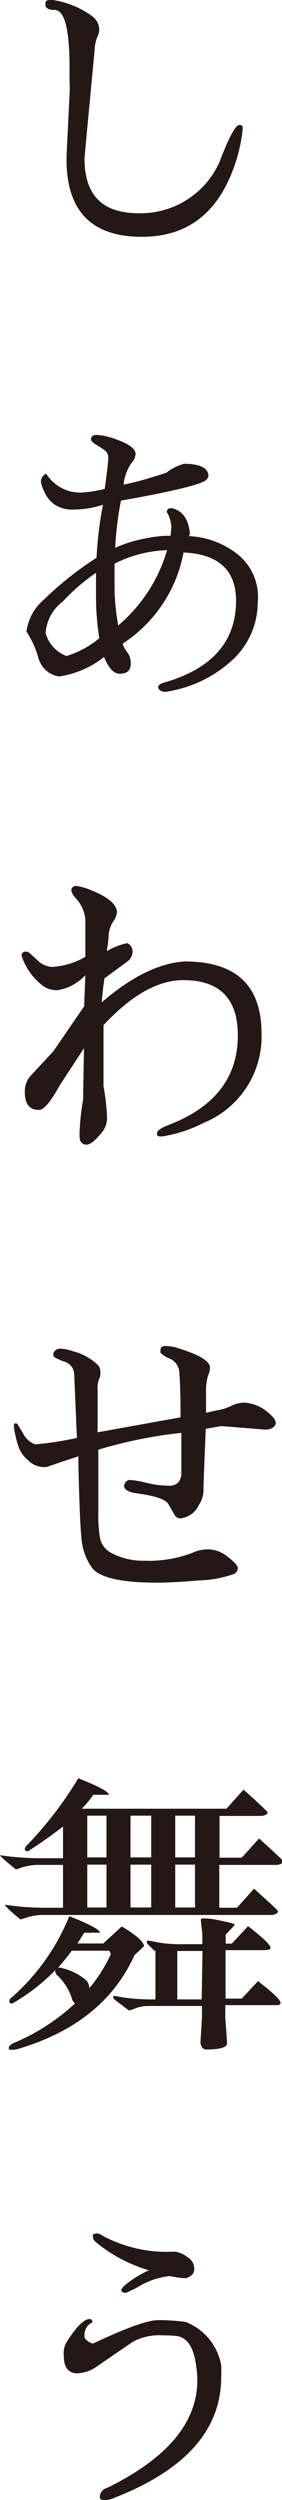 <svg xmlns="http://www.w3.org/2000/svg" viewBox="0 0 20.68 183.27"><defs><style>.cls-1{fill:#231815;}</style></defs><g id="レイヤー_2" data-name="レイヤー 2"><g id="安本提案"><path class="cls-1" d="M5.1,5C5.1,2.14,4.74.73,4,.73q-.53,0-.66-.27a.34.34,0,0,1,0-.15C3.3.1,3.42,0,3.67,0h.2A6.48,6.48,0,0,1,6.69,1.14a1.27,1.27,0,0,1,.59,1,1.25,1.25,0,0,1-.14.56,3.06,3.06,0,0,0-.21,1.07c-.48,5.09-.73,7.71-.73,7.86,0,2.68,1.32,4,3.94,4h0a6.33,6.33,0,0,0,5.94-3.72c.7-1.83,1.19-2.75,1.47-2.75s.24.13.24.38A11.83,11.83,0,0,1,17,12.67c-1.25,3.13-3.44,4.69-6.6,4.69h0q-5.52,0-5.52-5.66v-.26l.24-4.91C5.09,6.06,5.1,5.54,5.1,5Z"/><path class="cls-1" d="M8.78,49.39c-.44,0-.82-.41-1.15-1.23a6.9,6.9,0,0,1-3.3,1.43,1.86,1.86,0,0,1-1.23-.75A2.4,2.4,0,0,1,2.75,48a7.2,7.2,0,0,0-.81-1.7A3.69,3.69,0,0,1,3.17,44a24.83,24.83,0,0,1,3.91-3.11A27.33,27.33,0,0,1,7.55,37a6.72,6.72,0,0,1-2.08.35,2.33,2.33,0,0,1-1.53-.41A2.21,2.21,0,0,1,3.23,36,2.55,2.55,0,0,1,3,35.33a.64.64,0,0,1,.39-.61A2.91,2.91,0,0,0,6.09,36.1a9.37,9.37,0,0,0,1.59-.26c.17-1.25.26-2,.26-2.27A.68.68,0,0,0,7.67,33c-.19-.13-.4-.27-.65-.42s-.35-.28-.35-.4.12-.3.37-.3a4.08,4.08,0,0,1,1,.17c1.26.38,1.9.79,1.9,1.23a1.08,1.08,0,0,1-.32.69,3.48,3.48,0,0,0-.56,1.56c.58-.12,1.23-.28,1.94-.5s1.11-.34,1.2-.38A3.73,3.73,0,0,1,13.49,34c1.14,0,1.74.28,1.8.85a.52.52,0,0,1-.15.31c-.25.32-2.34.84-6.27,1.54a23.35,23.35,0,0,0-.42,3.46,9.52,9.52,0,0,1,2.16-.68,10.32,10.32,0,0,1,1.45-.2h.44a5,5,0,0,0,.06-.74,2.25,2.25,0,0,0-.33-1c0-.19.12-.28.27-.28a.25.25,0,0,1,.13,0c.78.19,1.21.83,1.3,1.91l-.09.13a6.19,6.19,0,0,1,3.54,1.3,4,4,0,0,1,1.52,3.57,5.77,5.77,0,0,1-2.07,4.4,9.12,9.12,0,0,1-4.36,2.09,2.28,2.28,0,0,0-.28.06c-.37,0-.56-.15-.59-.31s.13-.28.43-.37q5.28-1.52,5.28-6,0-3.36-3.85-3.54a10.21,10.21,0,0,1-4.37,6.62L9,47.21a1.84,1.84,0,0,0,.33.6,1.34,1.34,0,0,1,.26.85C9.58,49.15,9.32,49.39,8.78,49.39Zm-5.44-3a2.49,2.49,0,0,0,1.54,1.7,7,7,0,0,0,2.4-1.3,19.82,19.82,0,0,1-.24-3v-1.8a14.28,14.28,0,0,0-2.42,2.09A3.21,3.21,0,0,0,3.34,46.44ZM8.4,41.32c0,.3,0,.88,0,1.72a16.39,16.39,0,0,0,.27,2.81,11.35,11.35,0,0,0,3.58-5.52A9.19,9.19,0,0,0,8.4,41.32Z"/><path class="cls-1" d="M2.82,81.36c-.65,0-1-.44-1-1.3a1.7,1.7,0,0,1,.42-1.19l1.67-1.8,2.26-3.3.09-2.29a3.49,3.49,0,0,1-2,1.1,1.68,1.68,0,0,1-1.2-.38,4.52,4.52,0,0,1-1.48-2.15.29.29,0,0,1,.33-.29.36.36,0,0,1,.25.1l.62.56a1.56,1.56,0,0,0,1,.46h.08a5.44,5.44,0,0,0,2.4-.74V69c0-.47,0-1,0-1.57a2.63,2.63,0,0,0-.72-1.6,1.33,1.33,0,0,1-.31-.53.33.33,0,0,1,.39-.35,4.05,4.05,0,0,1,1.07.31c1.26.51,1.89,1.06,1.89,1.63a1.62,1.62,0,0,1-.29.68,2.32,2.32,0,0,0-.33,1c0,.39-.07.78-.13,1.16a5,5,0,0,1,1.5-.59.66.66,0,0,1,.39.63.93.93,0,0,1-.46.77L7.66,71.72c-.09.62-.16,1.2-.2,1.76q3.26-2.82,6.09-3c3.76,0,5.63,1.76,5.63,5.3a6.83,6.83,0,0,1-4.24,6.53,10,10,0,0,1-3.06,1c-.25,0-.37,0-.37-.22s.33-.43,1-.68c3.28-1.3,4.93-3.47,4.93-6.51q0-4.05-4-4.05-2.78,0-5.85,3.3v4.47a16.44,16.44,0,0,1,.26,2.27A1.66,1.66,0,0,1,7.48,83c-.48.6-.86.91-1.13.91a.48.48,0,0,1-.5-.44,3.83,3.83,0,0,1,0-.73,16.63,16.63,0,0,1,.24-2.09l.07-3.81L4.4,79.53c-.67,1.22-1.18,1.83-1.52,1.83Z"/><path class="cls-1" d="M7.15,105l6.09-1.1c0-1.8-.05-3-.11-3.47a1.18,1.18,0,0,0-.7-.84,2.15,2.15,0,0,1-.66-.42.51.51,0,0,1,0-.2c0-.2.12-.3.38-.3a3.43,3.43,0,0,1,1,.19c1.5.47,2.25.93,2.25,1.39a1.41,1.41,0,0,1-.14.58,3.88,3.88,0,0,0-.15,1.2c0,.6,0,1.12,0,1.54.36-.09.69-.16,1-.22a3.64,3.64,0,0,0,.89-.31,2.14,2.14,0,0,1,.91-.22,2.93,2.93,0,0,1,1.8.77c.34.28.51.52.51.73s-.26.48-.77.48h0l-3.21-.26-1.15.2c-.12,2.77-.17,4.3-.17,4.57a1.84,1.84,0,0,1-.33,1,1.68,1.68,0,0,1-1.39,1,.5.5,0,0,1-.4-.26l-.46-.8c-.19-.33-.94-.59-2.24-.77-.65-.08-1-.27-1-.55a.53.53,0,0,1,.11-.28.41.41,0,0,1,.35-.16,7.63,7.63,0,0,1,1.18.21,7.31,7.31,0,0,0,1.54.21,1,1,0,0,0,.81-.25,1.14,1.14,0,0,0,.21-.74v0c0-1,0-1.93,0-2.88a33.21,33.21,0,0,0-6.09,1.23c0,2.9,0,4.47,0,4.69v0a9.65,9.65,0,0,0,.13,1.82,1.61,1.61,0,0,0,.86,1.08,4.89,4.89,0,0,0,2.4.55,8.92,8.92,0,0,0,3.49-.57,2.76,2.76,0,0,1,1.22-.26,2.31,2.31,0,0,1,1.4.55c.49.38.73.65.73.82a.51.51,0,0,1-.27.43,8.6,8.6,0,0,1-2.63.48c-1.28.11-2.29.16-3,.16-2.66,0-4.26-.37-4.8-1.1a4.3,4.3,0,0,1-.77-2.2c-.09-.91-.16-2.69-.22-5.33l0-.63-1.19.39-.91.31a1.32,1.32,0,0,1-.43.09,1.7,1.7,0,0,1-1.16-.5,2.36,2.36,0,0,1-.67-.91,7.81,7.81,0,0,1-.37-1.52c0-.19,0-.28.11-.28a.22.22,0,0,1,.18.08c0,.06.18.3.41.71a1.61,1.61,0,0,0,.86.75,24,24,0,0,0,3.06-.47l-.2-4.7a1,1,0,0,0-.77-.91A3.28,3.28,0,0,1,4,99.49c-.06,0-.09-.11-.09-.23s.16-.39.49-.39a3,3,0,0,1,1,.2,4,4,0,0,1,1.83,1.05.85.85,0,0,1,.13.52.72.72,0,0,1-.1.46,2,2,0,0,0-.1.83l0,2.44Z"/><path class="cls-1" d="M19.87,140.38H3a4,4,0,0,0-1.05.19l-.45.14q-1.14-.94-1.14-1.08a19.88,19.88,0,0,0,3,.22H4.62v-3.14h-2a4.45,4.45,0,0,0-1,.18,3.29,3.29,0,0,1-.45.15Q0,136.1,0,136a21.24,21.24,0,0,0,3,.22H4.62v-2.33c-.73.58-1.59,1.19-2.57,1.82-.24,0-.29-.13-.16-.35a27.32,27.32,0,0,0,3.85-5c1.5.59,2.25,1,2.25,1.21l-1.15,0A7.22,7.22,0,0,1,6,132.59H16.61l1.25-1.4c1,.9,1.57,1.44,1.72,1.6s-.16.33-.48.33h-3v3.06h1.63L19,134.77c1,.91,1.59,1.45,1.72,1.61s-.16.33-.48.33H16.08v3.14h1.3l1.25-1.4c1,.91,1.59,1.44,1.72,1.6S20.19,140.38,19.87,140.38ZM1.36,150.19a1.41,1.41,0,0,1-.47.07c-.17,0-.25,0-.25-.12s.08-.19.24-.32a15.41,15.41,0,0,0,4.62-2.95,1.42,1.42,0,0,1-.18-.22,4.18,4.18,0,0,0-1.16-1.89.41.41,0,0,1-.11-.33A14.2,14.2,0,0,1,.9,146.87c-.23,0-.28-.13-.15-.35a15.83,15.83,0,0,0,4.33-6.05c1.5.59,2.25,1,2.25,1.21l-1.15,0-.5.79H7.57l1.36-1.25c1.09.66,1.63,1.14,1.63,1.45l-.7.66Q7.61,148.32,1.36,150.19ZM5.26,143a13.52,13.52,0,0,1-1,1.23h.07a4.18,4.18,0,0,1,2,.95.86.86,0,0,1,.22.57,11.29,11.29,0,0,0,1.57-2.48A.71.71,0,0,0,8,143Zm1.14-6.84H7.81v-3.06H6.4Zm0,3.67H7.81v-3.14H6.4Zm10.12,8.08c.09,1.17.13,1.8.13,1.89,0,.29-.55.44-1.51.44-.25,0-.4-.17-.44-.51l.11-1.82v-.86h-3.9a2.76,2.76,0,0,0-1,.18,2.09,2.09,0,0,1-.46.15l-1.06-.81a.21.21,0,0,1-.09-.16c0-.06,0-.09.07-.1a4.92,4.92,0,0,1,.61.11,15.34,15.34,0,0,0,2.36.15h.06V143h-.08l-.49-.48a.24.24,0,0,1-.06-.17c0-.06,0-.09.08-.09a6.21,6.21,0,0,1,.72.13,9.25,9.25,0,0,0,1.81.13h1.46v-.73l-.11-1c0-.11,0-.16.17-.16s.55,0,1.26.16,1.05.21,1.05.33l-.66.7v.66H17l1.19-1.28q1.65,1.28,1.65,1.59c0,.12-.17.17-.5.17h-2.8v3.55h1.19l1.19-1.28c1.1.85,1.65,1.38,1.65,1.58s-.17.18-.51.18H16.52Zm-5.43-14.81H9.57v3.06h1.52Zm0,3.59H9.57v3.14h1.52Zm1.76-3.59v3.06H14.3v-3.06Zm0,3.59v3.14H14.3v-3.14Zm2,6.33H13v3.55h1.79Z"/><path class="cls-1" d="M6.82,171.8c2.43-1.15,4-1.72,4.78-1.72a15,15,0,0,1,2,.13,4.17,4.17,0,0,1,2.62,3.19,8.12,8.12,0,0,1,0,.86q0,5.84-8,8.91a1.34,1.34,0,0,1-.59.1c-.21,0-.31-.08-.31-.21a.7.7,0,0,1,.53-.68q6.62-3.24,6.62-7.9a6.32,6.32,0,0,0-.07-.94c-.17-1.43-.65-2.19-1.43-2.29a6.61,6.61,0,0,0-.67-.05H12a4.07,4.07,0,0,0-2.28.48l-2.58,1.77a2.65,2.65,0,0,1-1.46.53c-.67,0-1-.43-1-1.28a1.6,1.6,0,0,1,.2-1C5.57,170.6,6.15,170,6.56,170c.14,0,.22.08.22.24a1,1,0,0,0-.58,1v.13A1,1,0,0,0,6.82,171.8ZM13.66,167l-.26,0a6.53,6.53,0,0,1-.93-.15,5.44,5.44,0,0,0-2.11.66,8.18,8.18,0,0,1-1.14.57c-.19,0-.3-.07-.33-.2a.8.8,0,0,1,.24-.33,7.11,7.11,0,0,1,1.8-1.12A11,11,0,0,1,7,164.34a.54.54,0,0,1-.19-.39c0-.11,0-.17.08-.18a.55.55,0,0,1,.57.09,9.9,9.9,0,0,0,5,1.21,3.8,3.8,0,0,1,.44,0,2,2,0,0,1,.8.36,1,1,0,0,1,.54.84C14.28,166.62,14.07,166.85,13.66,167Z"/></g></g></svg>